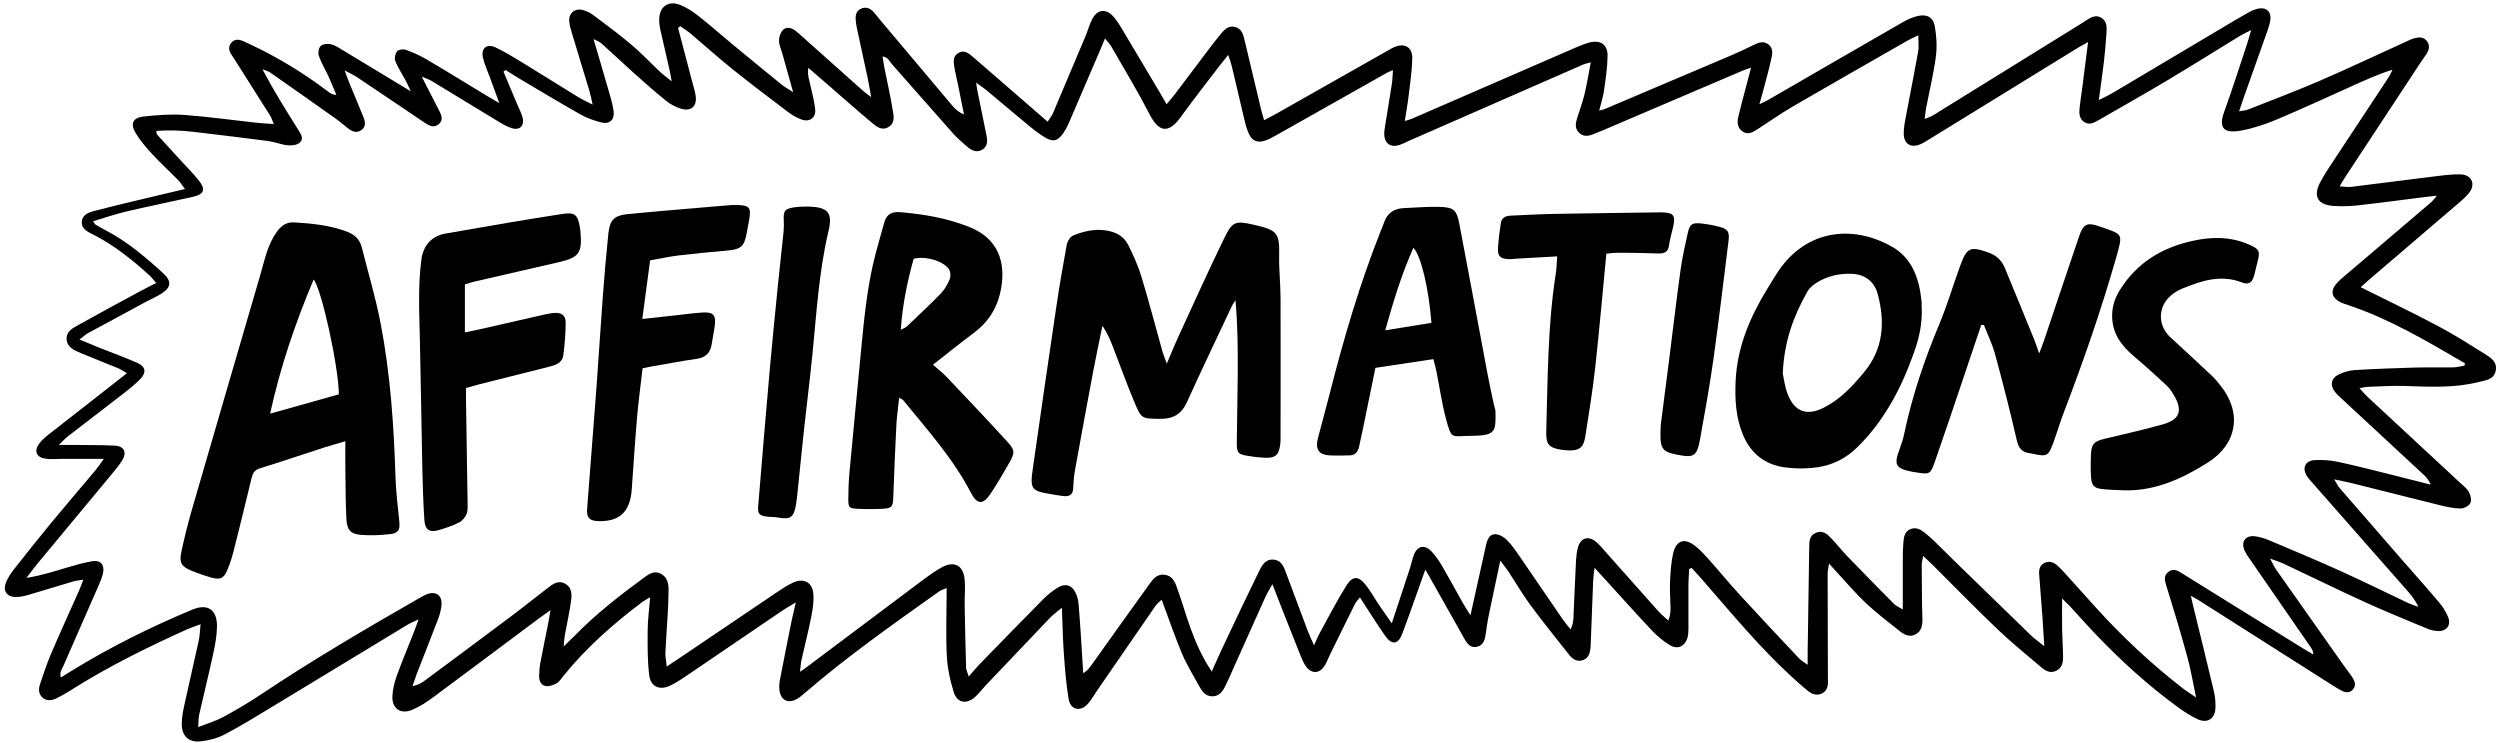 <?xml version="1.0" encoding="UTF-8"?>
<!DOCTYPE svg PUBLIC '-//W3C//DTD SVG 1.0//EN'
          'http://www.w3.org/TR/2001/REC-SVG-20010904/DTD/svg10.dtd'>
<svg data-name="Layer 1" height="218" preserveAspectRatio="xMidYMid meet" version="1.0" viewBox="-0.7 -1.0 733.9 218.4" width="734" xmlns="http://www.w3.org/2000/svg" xmlns:xlink="http://www.w3.org/1999/xlink" zoomAndPan="magnify"
><g id="change1_1"
  ><path d="M310.88,177.78c-1.64,1.38-2.61,2.06-3.41,2.9-6.28,6.56-12.53,13.14-18.78,19.73-1.15,1.21-2.15,2.59-3.4,3.68-2.5,2.18-5.2,1.65-6.19-1.53-1.05-3.39-1.83-6.97-2.02-10.5-.32-5.96-.08-11.95-.07-17.92,0-.59,0-1.18,0-2.18-.96,.44-1.72,.65-2.32,1.08-13.33,9.52-26.76,18.9-39.18,29.62-.81,.7-1.63,1.43-2.56,1.95-2.6,1.47-4.77,.34-5.11-2.66-.11-.94-.06-1.93,.12-2.85,1.1-5.75,2.25-11.48,3.4-17.22,.33-1.62,.73-3.21,1.3-5.69-1.76,1.07-2.86,1.67-3.88,2.36-9.2,6.24-18.38,12.51-27.58,18.75-1.78,1.2-3.57,2.45-5.5,3.37-3.09,1.47-5.74,.33-6.16-3.04-.54-4.35-.49-8.8-.46-13.2,.02-3.05,.44-6.09,.73-9.77-1.19,.72-1.8,1.03-2.34,1.43-8.53,6.42-16.49,13.46-23.23,21.79-.6,.74-1.14,1.66-1.93,2.09-.96,.53-2.22,1.02-3.23,.83-1.42-.26-1.98-1.63-1.92-3.07,.05-1.19,.09-2.4,.31-3.56,.7-3.76,1.5-7.5,2.24-11.25,.25-1.24,.44-2.5,.79-4.47-1.66,1.19-2.7,1.91-3.72,2.68-10.35,7.72-20.67,15.48-31.05,23.16-1.81,1.34-3.78,2.56-5.84,3.46-3.46,1.5-6.09-.31-5.89-4.05,.11-1.99,.6-4.03,1.28-5.92,1.54-4.27,3.3-8.46,4.97-12.68,.43-1.08,.81-2.18,1.44-3.91-1.47,.7-2.42,1.06-3.27,1.58-13.29,8.04-26.55,16.12-39.85,24.16-4.6,2.78-9.17,5.62-13.93,8.1-2.16,1.13-4.72,1.79-7.16,2.04-3.44,.35-5.44-1.64-5.44-5.12,0-1.89,.38-3.8,.78-5.66,1.37-6.3,2.85-12.59,4.22-18.89,.3-1.37,.32-2.8,.54-4.79-1.65,.62-2.85,.99-3.98,1.5-11.66,5.27-23.13,10.91-33.96,17.76-1.41,.89-2.86,1.75-4.35,2.49-1.33,.66-2.78,.93-4.07-.07-1.32-1.03-1.35-2.55-.9-3.94,.99-3.06,2.03-6.13,3.29-9.09,2.68-6.26,5.52-12.45,8.28-18.68,.38-.87,.68-1.77,1.19-3.08-1.2,.2-2.1,.27-2.95,.52-4.47,1.32-8.91,2.71-13.38,4.01-1.13,.33-2.34,.57-3.52,.56-2.68,0-3.9-1.83-2.86-4.33,.54-1.31,1.34-2.55,2.21-3.67,3.69-4.7,7.41-9.38,11.21-13.99,4.26-5.16,8.64-10.23,12.94-15.36,.73-.87,1.34-1.83,2.39-3.27-4.57,0-8.46,0-12.35,0-1.67,0-3.37,.2-4.99-.08-2.58-.44-3.24-2.37-1.62-4.47,.72-.94,1.63-1.76,2.56-2.5,6.01-4.73,12.05-9.43,18.08-14.13,1.59-1.24,3.18-2.5,5.11-4.02-1.06-.6-1.79-1.13-2.59-1.46-3.64-1.51-7.33-2.91-10.95-4.45-1.86-.79-3.98-1.6-4.19-3.98-.21-2.48,1.94-3.44,3.67-4.41,6.04-3.39,12.15-6.66,18.24-9.96,1.36-.74,2.75-1.41,4.44-2.27-.76-.86-1.29-1.6-1.95-2.2-4.97-4.52-10.17-8.69-16.16-11.83-1.65-.86-3.88-1.65-3.78-3.89,.12-2.51,2.61-3,4.48-3.48,7.28-1.88,14.61-3.56,21.92-5.31,1.15-.28,2.31-.55,3.94-.93-.78-1.05-1.3-1.91-1.98-2.61-2.51-2.56-5.17-4.98-7.6-7.61-1.78-1.92-3.52-3.94-4.87-6.16-1.75-2.87-.9-4.63,2.43-4.97,3.91-.4,7.88-.73,11.78-.45,7.02,.51,14.01,1.51,21.02,2.28,1.65,.18,3.31,.25,5.37,.4-.47-1.07-.69-1.83-1.1-2.49-3.43-5.47-6.89-10.91-10.35-16.36-.06-.1-.13-.2-.2-.3-.97-1.5-2.36-3.07-.79-4.82,1.41-1.57,3.1-.56,4.61,.13,8.51,3.9,16.46,8.74,23.91,14.39,.56,.43,1.15,.81,2.32,.91-.75-1.78-1.47-3.57-2.27-5.33-.95-2.06-2.13-4.03-2.89-6.16-.3-.83-.08-2.28,.5-2.88,.58-.6,1.95-.78,2.87-.6,1.13,.21,2.2,.9,3.22,1.52,6.65,4,13.28,8.03,20.46,12.37-.62-1.3-1.05-2.28-1.55-3.23-1.01-1.9-2.23-3.7-3.02-5.68-.32-.8-.02-2.19,.54-2.87,.43-.52,1.83-.7,2.57-.43,2.12,.78,4.22,1.71,6.16,2.86,5.87,3.45,11.66,7.04,17.49,10.57,1,.61,2.02,1.19,3.83,2.24-1.12-3.06-1.96-5.35-2.79-7.65-.69-1.91-1.59-3.77-2.02-5.73-.62-2.79,1.15-4.2,3.75-2.98,2.58,1.22,5.04,2.73,7.49,4.22,5.61,3.43,11.17,6.93,16.77,10.37,1.18,.73,2.46,1.29,4.26,2.22-.41-1.77-.62-2.91-.95-4.02-1.68-5.61-3.42-11.2-5.09-16.81-.38-1.25-.8-2.54-.86-3.83-.11-2.33,1.82-3.8,4.05-3.15,1.02,.3,2.06,.75,2.9,1.38,3.82,2.86,7.67,5.69,11.31,8.77,3.01,2.54,5.72,5.44,8.59,8.14,.84,.79,1.8,1.46,3.3,2.66-.31-1.65-.45-2.55-.65-3.43-.9-3.96-1.84-7.91-2.72-11.88-.21-.93-.33-1.9-.31-2.84,.06-3.85,2.7-5.73,6.28-4.27,1.85,.75,3.61,1.9,5.19,3.14,3.38,2.66,6.6,5.52,9.92,8.26,4.88,4.04,9.78,8.06,14.7,12.05,.8,.65,1.73,1.14,3.31,2.17-1.2-4.31-2.19-7.84-3.18-11.37-.35-1.27-.97-2.53-.98-3.8,0-1.06,.44-2.39,1.16-3.12,1.02-1.03,2.46-.7,3.61,.16,.86,.64,1.63,1.4,2.44,2.11,5.89,5.25,11.77,10.51,17.67,15.76,.52,.46,1.11,.86,2.22,1.71-.39-2.18-.62-3.76-.95-5.31-1.04-4.91-2.13-9.81-3.18-14.72-.2-.93-.36-1.88-.42-2.83-.08-1.4,.26-2.64,1.73-3.21,1.42-.55,2.58-.02,3.53,1.03,.72,.79,1.37,1.66,2.06,2.48,7.08,8.42,14.15,16.84,21.25,25.24,.82,.97,1.8,1.81,3.29,2.43-.6-2.98-1.18-5.96-1.79-8.94-.36-1.76-.81-3.5-1.09-5.26-.22-1.42-.33-2.95,1.16-3.85,1.65-.99,2.95-.11,4.18,.96,5.42,4.7,10.84,9.4,16.26,14.1,1.89,1.64,3.77,3.28,5.88,5.12,.62-.97,1.22-1.68,1.57-2.49,3.23-7.58,6.43-15.17,9.62-22.77,.69-1.65,1.13-3.43,1.97-4.99,1.49-2.8,3.97-3.08,6.1-.77,.8,.87,1.49,1.87,2.11,2.89,3.93,6.56,7.83,13.14,11.74,19.71,.59,1,1.15,2.01,1.88,3.29,.99-1.19,1.77-2.06,2.47-2.99,3.25-4.29,6.47-8.6,9.72-12.89,1.15-1.53,2.31-3.05,3.53-4.52,1.15-1.39,2.36-2.89,4.46-2.33,1.89,.5,2.37,2.17,2.76,3.85,1.62,6.86,3.25,13.72,4.9,20.57,.22,.91,.51,1.8,.85,3,1.23-.65,2.27-1.17,3.27-1.73,11.23-6.36,22.46-12.72,33.69-19.08,.42-.24,.83-.48,1.27-.67,3.08-1.34,5.41-.05,5.35,3.3-.07,3.57-.61,7.14-1.03,10.69-.29,2.47-.74,4.92-1.16,7.72,.92-.29,1.46-.41,1.97-.62,16.11-6.99,32.21-14,48.32-20.99,1.31-.57,2.65-1.11,4.03-1.48,3.16-.83,5.34,.58,5.32,3.84-.03,3.44-.57,6.88-1.05,10.3-.26,1.86-.87,3.67-1.42,5.89,.79-.22,1.22-.28,1.6-.44,12.43-5.26,24.86-10.53,37.28-15.82,2.09-.89,4.13-1.87,6.18-2.86,1.54-.75,3.1-1.58,4.7-.36,1.63,1.24,1.13,3.06,.77,4.66-.67,3.03-1.52,6.02-2.31,9.03-.3,1.13-.63,2.25-1.1,3.92,1.15-.56,1.85-.85,2.49-1.22,13.25-7.65,26.48-15.32,39.74-22.94,1.33-.76,2.79-1.42,4.28-1.78,2.71-.66,4.63,.33,5.1,3.07,.5,2.9,.68,5.97,.3,8.87-.67,5.08-1.9,10.09-2.87,15.14-.18,.92-.25,1.86-.42,3.19,1.04-.44,1.79-.64,2.43-1.04,14.54-8.98,29.07-17.99,43.59-26.99,.51-.31,.99-.66,1.5-.98,1.33-.82,2.68-1.73,4.32-.81,1.78,.99,1.75,2.74,1.64,4.42-.19,2.86-.43,5.72-.76,8.57-.41,3.54-.94,7.07-1.5,11.27,1.58-.8,2.73-1.3,3.8-1.93,11.1-6.58,22.19-13.18,33.28-19.78,2.36-1.4,4.72-2.83,7.12-4.15,.93-.51,1.97-.94,3-1.09,2.12-.32,3.5,1.01,3.28,3.14-.12,1.17-.5,2.34-.89,3.46-2.34,6.65-4.71,13.29-7.07,19.93-.39,1.1-.75,2.22-1.26,3.73,1.13-.22,1.94-.24,2.64-.52,7.1-2.81,14.26-5.49,21.26-8.53,8.66-3.75,17.19-7.79,25.78-11.7,.65-.3,1.31-.61,2-.78,1.33-.34,2.65-.33,3.58,.9,.92,1.22,.66,2.49-.09,3.68-.57,.91-1.23,1.76-1.82,2.66-7.43,11.28-14.86,22.56-22.28,33.85-.45,.68-.82,1.4-1.48,2.52,1.34,.07,2.36,.27,3.34,.15,8.54-1.04,17.06-2.17,25.6-3.21,2.25-.27,4.53-.56,6.78-.45,3.11,.16,4.29,2.86,2.42,5.32-.86,1.13-1.97,2.09-3.05,3.02-8.8,7.55-17.63,15.08-26.44,22.62-.89,.76-1.75,1.56-2.48,2.21,7.71,3.85,15.35,7.51,22.83,11.47,4.64,2.45,9.09,5.29,13.54,8.07,1.8,1.12,3.87,2.37,3.36,5-.51,2.65-2.94,2.83-5,3.35-7.18,1.81-14.46,1.41-21.76,1.16-3.57-.12-7.16,.14-10.74,.25-.67,.02-1.34,.2-2.59,.39,1.03,1.12,1.67,1.9,2.41,2.59,9.02,8.39,18.06,16.75,27.08,25.14,.96,.89,2.09,1.73,2.71,2.83,.51,.92,.84,2.43,.42,3.26-.41,.83-1.86,1.59-2.85,1.58-2-.02-4.03-.46-6-.94-8.58-2.11-17.14-4.3-25.72-6.44-1.61-.4-3.24-.71-5.49-1.19,.77,1.22,1.14,2.02,1.7,2.66,6.26,7.23,12.54,14.44,18.82,21.65,3.46,3.96,6.98,7.87,10.36,11.9,1.06,1.26,1.99,2.73,2.62,4.25,1,2.44-.45,4.32-3.11,4.16-1.05-.06-2.14-.34-3.11-.75-6.06-2.52-12.15-4.99-18.12-7.71-8.04-3.67-15.98-7.56-23.97-11.33-1.04-.49-2.16-.83-4.05-1.54,.85,1.55,1.24,2.47,1.8,3.26,6.53,9.29,13.08,18.57,19.63,27.84,.83,1.17,1.72,2.3,2.54,3.48,.85,1.23,1.56,2.61,.41,3.93-1.17,1.35-2.6,.8-3.91,.05-1.14-.66-2.25-1.37-3.35-2.07-12.71-8.08-25.42-16.17-38.13-24.24-.59-.38-1.22-.69-2.29-1.3,.3,1.32,.49,2.19,.7,3.06,2.04,8.35,4.12,16.7,6.09,25.07,.38,1.61,.52,3.33,.45,4.98-.15,3.08-2.4,4.51-5.23,3.21-2.04-.94-3.97-2.21-5.8-3.54-8.62-6.28-16.5-13.43-23.88-21.13-2.65-2.76-5.18-5.63-7.78-8.44-.69-.75-1.44-1.44-2.41-2.4,0,3.38-.04,6.31,.01,9.23,.05,2.63,.25,5.26,.27,7.88,.02,1.72-.3,3.38-2.13,4.2-1.69,.76-3.08-.06-4.27-1.07-4.37-3.71-8.84-7.34-12.98-11.29-6.4-6.1-12.57-12.46-18.85-18.7-.83-.83-1.7-1.61-2.92-2.76-.19,1.17-.42,1.91-.42,2.66,0,3.83,.04,7.65,.08,11.48,.02,1.43,.09,2.87,.12,4.3,.04,1.86-.2,3.67-2.05,4.64-1.74,.91-3.3,.08-4.63-.98-3.36-2.68-6.79-5.29-9.93-8.22-2.96-2.77-5.58-5.9-8.35-8.88-.71-.77-1.41-1.55-2.51-2.77-.2,1.4-.41,2.16-.41,2.92,0,10.28,.05,20.56,.08,30.84,0,.24,.03,.48,.03,.72,.03,1.51-.23,2.94-1.7,3.69-1.57,.8-3.03,.27-4.31-.79-1.47-1.23-2.91-2.48-4.33-3.77-9.75-8.89-18.09-19.08-26.74-28.98-.98-1.12-2-2.22-3-3.33-.25,.09-.49,.18-.74,.27-.08,1.5-.22,2.99-.23,4.49-.02,4.42,.02,8.84,0,13.27,0,.83-.06,1.69-.29,2.48-.75,2.62-2.96,3.59-5.28,2.13-1.8-1.14-3.53-2.51-4.99-4.06-4.84-5.13-9.54-10.39-14.29-15.61-.77-.85-1.55-1.69-2.77-3.02-.19,1.64-.36,2.64-.4,3.65-.26,6.21-.48,12.43-.72,18.64-.01,.36-.01,.72-.05,1.07-.16,1.59-.46,3.15-2.2,3.78-1.73,.62-3.05-.24-4.07-1.52-3.85-4.87-7.76-9.7-11.45-14.7-2.34-3.17-4.32-6.6-6.49-9.89-.57-.86-1.24-1.66-2.34-3.12-1.29,6.07-2.44,11.42-3.54,16.78-.31,1.52-.5,3.07-.72,4.6-.24,1.72-.61,3.45-2.55,3.93-2.04,.51-3.01-1.04-3.85-2.52-3.06-5.41-6.1-10.83-9.15-16.25-.63-1.11-1.26-2.22-2.24-3.93-.98,2.75-1.72,4.86-2.48,6.97-1.41,3.94-2.78,7.89-4.26,11.8-1.23,3.26-3.07,3.57-5.06,.74-2.54-3.61-4.86-7.38-7.43-11.32-.53,.68-1.11,1.21-1.44,1.88-2.51,5.02-4.97,10.06-7.45,15.1-.58,1.18-1,2.47-1.77,3.5-1.46,1.97-3.62,1.94-5.1-.02-.64-.85-1.11-1.85-1.51-2.84-2.27-5.65-4.5-11.33-6.73-16.99-.52-1.32-1.02-2.65-1.75-4.53-.89,1.62-1.58,2.71-2.11,3.87-3.1,6.86-6.17,13.73-9.24,20.6-.68,1.53-1.32,3.08-2.06,4.58-.89,1.82-1.72,3.87-4.18,3.94-2.28,.06-3.27-1.76-4.2-3.43-1.68-3.03-3.5-6.02-4.83-9.2-2.12-5.06-3.89-10.26-5.95-15.78-.63,.62-1.36,1.13-1.83,1.82-5.72,8.25-11.4,16.52-17.09,24.79-.95,1.38-1.76,2.88-2.88,4.1-2.15,2.35-5.03,1.67-5.56-1.46-.74-4.35-1.08-8.77-1.4-13.18-.31-4.28-.39-8.58-.6-13.75Zm-25.18-154.44c.15,1.07,.2,1.52,.29,1.97,.9,4.45,1.81,8.9,2.72,13.35,.35,1.72,.46,3.45-1.32,4.43-1.75,.96-3.24,.01-4.54-1.13-1.34-1.19-2.73-2.35-3.92-3.68-6.03-6.79-12-13.64-18.02-20.44-.71-.81-1.13-2.04-2.73-2.24,.2,1.27,.34,2.33,.54,3.37,.79,3.98,1.71,7.95,2.36,11.95,.31,1.92,1.01,4.25-1.28,5.51-2.09,1.15-3.68-.43-5.11-1.62-4.04-3.37-7.97-6.87-11.94-10.31-2.14-1.85-4.27-3.71-6.41-5.56-.26,1.45,.01,2.57,.26,3.7,.61,2.8,1.43,5.58,1.75,8.41,.3,2.66-1.69,4.01-4.16,3.05-1.32-.51-2.61-1.24-3.74-2.1-5.53-4.18-11.06-8.35-16.46-12.69-4.19-3.37-8.19-6.98-12.3-10.45-.94-.79-2.01-1.43-3.02-2.14-.22,.16-.43,.31-.65,.47,1.42,5.41,2.84,10.81,4.26,16.22,.33,1.27,.76,2.53,.93,3.83,.4,3.02-1.37,4.63-4.3,3.74-1.56-.47-3.13-1.3-4.4-2.32-3.25-2.62-6.38-5.4-9.5-8.19-3.21-2.87-6.33-5.83-9.53-8.71-.53-.47-1.27-.71-2.33-1.28,1.65,5.6,3.15,10.62,4.59,15.66,.53,1.84,1.08,3.69,1.32,5.58,.32,2.54-1.22,3.93-3.68,3.28-2.06-.55-4.15-1.25-6-2.3-6.03-3.4-11.96-6.98-17.92-10.51-1.41-.83-2.77-1.73-4.16-2.59-.21,.15-.43,.3-.64,.46,1.37,3.25,2.74,6.49,4.1,9.74,.55,1.32,1.27,2.61,1.58,3.98,.49,2.21-.92,3.59-3.07,2.97-1.46-.43-2.84-1.24-4.16-2.04-6.55-3.95-13.06-7.96-19.61-11.92-.71-.43-1.53-.67-2.87-1.25,.88,1.74,1.42,2.8,1.97,3.86,1.09,2.13,2.19,4.25,3.27,6.38,.62,1.22,1.05,2.51-.11,3.63-1.29,1.25-2.66,.71-3.93-.09-1.31-.83-2.57-1.74-3.86-2.61-5.45-3.67-10.89-7.35-16.36-11-.95-.64-2.01-1.11-3.66-2,.65,1.75,1.03,2.83,1.46,3.88,1.36,3.32,2.77,6.61,4.1,9.94,.51,1.26,.73,2.64-.5,3.63-1.34,1.08-2.71,.62-3.94-.31-1.24-.94-2.39-1.99-3.66-2.89-6.42-4.56-12.86-9.1-19.33-13.61-.67-.47-1.54-.66-2.31-.98,3.29,6.24,6.89,12.01,10.51,17.77,.78,1.24,1.78,2.7,.44,3.85-.82,.71-2.4,.86-3.58,.74-1.88-.19-3.7-.99-5.58-1.23-7.34-.97-14.69-1.84-22.05-2.72-3.63-.43-7.26-.53-10.95-.28,.11,.63,.07,.92,.2,1.06,2.25,2.48,4.52,4.94,6.77,7.41,1.86,2.03,3.81,3.98,5.53,6.12,2.07,2.58,1.55,4.06-1.59,4.77-6.64,1.5-13.31,2.84-19.93,4.4-3.19,.75-6.29,1.84-9.56,2.82,.39,.59,.48,.85,.66,.96,.92,.55,1.85,1.09,2.8,1.58,6.44,3.33,11.91,7.97,17.2,12.82,2.52,2.31,2.26,4.17-.68,6-1.41,.88-2.97,1.53-4.44,2.32-5.68,3.05-11.36,6.11-17.02,9.2-.79,.43-1.46,1.08-2.55,1.9,2.28,.94,4.13,1.72,5.99,2.47,3.66,1.46,7.37,2.8,10.98,4.38,2.49,1.09,2.81,2.82,.92,4.78-1.49,1.54-3.19,2.89-4.88,4.21-5.48,4.25-11,8.44-16.48,12.69-.78,.61-1.44,1.38-2.58,2.48,1.72,0,2.76-.01,3.8,0,4.18,.05,8.37,0,12.55,.2,2.86,.13,3.75,1.98,2.23,4.41-.89,1.41-1.97,2.7-3.04,3.99-7.25,8.75-14.52,17.47-21.77,26.22-1.15,1.39-2.21,2.86-3.31,4.29,4.47-.71,8.42-2,12.4-3.18,2.29-.68,4.6-1.33,6.95-1.72,2.41-.4,3.66,1.01,3.19,3.39-.23,1.16-.68,2.29-1.16,3.38-3.49,7.99-7.01,15.97-10.5,23.97-.43,.99-1.25,1.94-.75,3.45,1.22-.76,2.22-1.39,3.22-2,11.33-6.96,23.2-12.86,35.45-17.96,4.52-1.88,7.3,.04,7.24,4.93-.03,2.6-.5,5.23-1.05,7.79-1.31,6.07-2.81,12.1-4.18,18.16-.22,.96-.17,1.98-.3,3.68,2.86-1.13,5.16-1.78,7.21-2.89,3.78-2.05,7.51-4.21,11.08-6.6,15.11-10.11,30.78-19.3,46.54-28.33,.93-.53,1.87-1.1,2.88-1.42,2.19-.68,3.92,.49,3.88,2.78-.03,1.51-.42,3.08-.96,4.51-2.06,5.48-4.25,10.91-6.37,16.37-.45,1.17-.81,2.37-1.21,3.55,1.67-.35,2.77-1.03,3.8-1.8,8.45-6.27,16.9-12.54,25.31-18.85,3.54-2.65,6.98-5.44,10.5-8.12,1.51-1.15,3.07-2.52,5.18-1.43,2.26,1.18,2.08,3.38,1.8,5.38-.47,3.31-1.21,6.58-1.8,9.87-.15,.85-.19,1.72-.35,3.28,1.36-1.33,2.22-2.13,3.04-2.97,6.28-6.45,13.34-11.97,20.58-17.28,1.46-1.07,3.01-2.17,4.93-1.19,1.96,1.01,2.35,2.92,2.32,4.9-.03,2.51-.14,5.02-.28,7.52-.2,3.58-.5,7.15-.65,10.74-.05,1.21,.21,2.44,.38,4.17,1.66-1.1,2.75-1.81,3.82-2.54,9.71-6.56,19.4-13.13,29.12-19.67,1.38-.93,2.81-1.84,4.33-2.52,3.08-1.37,5.6-.02,5.87,3.38,.17,2.22-.18,4.53-.62,6.73-.83,4.22-1.91,8.39-2.85,12.58-.22,.98-.27,2-.47,3.58,1-.69,1.48-.99,1.93-1.34,11.57-8.68,23.13-17.37,34.71-26.03,1.62-1.21,3.31-2.38,5.08-3.36,3.53-1.94,6.22-.67,6.68,3.3,.3,2.59,0,5.25,.04,7.87,.11,6.09,.24,12.17,.42,18.26,.02,.74,.41,1.46,.78,2.7,1.27-1.46,2.16-2.56,3.14-3.57,6.25-6.42,12.49-12.85,18.8-19.22,1.25-1.26,2.69-2.41,4.2-3.34,2.39-1.47,4.38-.73,5.47,1.88,.36,.87,.6,1.83,.68,2.77,.29,3.21,.5,6.43,.71,9.65,.24,3.62,.45,7.23,.67,10.85,1.36-.84,2-1.79,2.67-2.73,5.48-7.68,10.95-15.38,16.48-23.03,1.17-1.62,2.35-3.53,4.8-3.2,2.6,.36,3.23,2.63,3.93,4.64,1.32,3.71,2.4,7.51,3.74,11.22,1.55,4.26,3.38,8.4,6.2,12.62,1.14-2.54,2.06-4.71,3.07-6.84,3.58-7.56,7.13-15.12,10.81-22.63,.88-1.8,1.95-3.78,4.49-3.44,2.28,.31,2.88,2.3,3.55,4.08,2.11,5.59,4.17,11.2,6.28,16.79,.48,1.28,1.08,2.51,1.87,4.3,.78-1.67,1.21-2.76,1.78-3.78,2.53-4.6,4.93-9.28,7.71-13.73,1.89-3.03,3.62-2.94,5.85-.07,1.32,1.69,2.36,3.6,3.55,5.38,1.17,1.74,2.38,3.45,3.98,5.76,1.96-5.94,3.68-11.13,5.38-16.32,.41-1.25,.64-2.56,1.11-3.78,1.05-2.75,3.15-3.21,5.21-1.05,1.22,1.28,2.24,2.81,3.14,4.34,2.11,3.61,4.09,7.3,6.14,10.94,.57,1,1.22,1.96,2.17,3.49,.4-1.82,.66-2.97,.91-4.12,1.21-5.48,2.41-10.97,3.65-16.45,.35-1.56,.96-3.33,2.76-3.28,1.22,.03,2.67,.93,3.57,1.87,1.55,1.63,2.81,3.56,4.1,5.43,4.07,5.9,8.09,11.84,12.15,17.75,.71,1.03,1.54,1.97,2.32,2.95,.7-1.41,.79-2.55,.84-3.69,.25-5.49,.46-10.99,.74-16.48,.07-1.31,.22-2.64,.56-3.9,.75-2.76,2.95-3.56,5.17-1.81,1.21,.95,2.19,2.2,3.22,3.36,5.09,5.71,10.15,11.46,15.25,17.16,.89,1,1.96,1.84,2.94,2.76,.66-1.55,.68-2.71,.66-3.87-.05-2.51-.25-5.03-.14-7.53,.12-2.74,.3-5.51,.87-8.17,.89-4.13,3.48-4.91,6.76-2.18,1.37,1.14,2.61,2.47,3.8,3.8,3.1,3.48,6.06,7.09,9.21,10.53,5.73,6.25,11.55,12.43,17.37,18.61,.59,.62,1.39,1.04,2.47,1.83,0-1.61-.01-2.66,0-3.72,.15-10.28,.29-20.56,.46-30.85,.03-1.69,.03-3.44,1.95-4.25,2.07-.88,3.42,.42,4.66,1.75,1.56,1.65,2.97,3.44,4.54,5.08,4.56,4.73,9.16,9.42,13.79,14.08,.6,.6,1.46,.94,2.59,1.64,0-5.32-.01-10.09,0-14.85,0-1.55,.02-3.11,.15-4.66,.14-1.67,.29-3.45,2.19-4.16,1.67-.63,3.02,.21,4.26,1.23,.92,.76,1.84,1.53,2.69,2.36,2.32,2.25,4.58,4.55,6.9,6.8,7.19,7.01,14.39,14.01,21.61,20.99,.98,.94,2.12,1.72,3.81,3.08-.22-3.5-.36-6.1-.55-8.7-.31-4.17-.66-8.34-.96-12.51-.1-1.39,.22-2.66,1.63-3.3,1.35-.61,2.58-.21,3.64,.72,.72,.63,1.39,1.31,2.03,2.02,3.21,3.54,6.4,7.11,9.61,10.66,7.81,8.62,16.29,16.5,25.49,23.62,.99,.76,2.06,1.42,3.77,2.58-.97-4.55-1.58-8.32-2.59-11.97-1.96-7.14-4.09-14.23-6.29-21.3-.45-1.44-.54-2.55,.59-3.55,1.17-1.04,2.4-.8,3.61,0,.5,.33,1.03,.61,1.53,.93,11.58,7.18,23.15,14.37,34.73,21.55,.96,.59,1.94,1.14,2.91,1.7-.03-.95-.36-1.52-.74-2.07-5.84-8.46-11.69-16.91-17.53-25.37-.68-.98-1.41-1.95-1.92-3.03-1.24-2.65,.17-4.66,3.03-4.3,1.4,.18,2.82,.61,4.13,1.16,7.04,2.97,14.09,5.93,21.05,9.07,6.64,3,13.17,6.24,19.76,9.35,1,.47,2.07,.79,3.1,1.18-.91-2.02-2.13-3.48-3.38-4.9-9.24-10.5-18.48-21-27.71-31.5-.63-.72-1.31-1.42-1.79-2.24-1.35-2.31-.31-4.4,2.38-4.52,2.13-.09,4.34-.01,6.42,.42,5.02,1.05,9.99,2.34,14.98,3.57,4.25,1.05,8.49,2.14,12.73,3.22-.53-1.36-1.32-2.22-2.17-3.01-7.89-7.32-15.78-14.63-23.67-21.95-.79-.73-1.62-1.44-2.28-2.28-1.62-2.06-1.17-4.18,1.26-5.26,1.4-.62,2.96-1.1,4.47-1.19,5.83-.35,11.68-.57,17.52-.74,3.82-.11,7.65,0,11.47-.06,1.1-.02,2.2-.33,3.3-.5,.06-.24,.13-.47,.19-.71-.31-.17-.62-.35-.93-.52-10.63-6.2-21.24-12.46-32.98-16.43-1.02-.34-2.06-.65-3-1.16-2.22-1.19-2.68-3.09-1.13-5.04,.88-1.11,2.03-2.02,3.12-2.95,8.28-7.06,16.57-14.1,24.85-21.16,.54-.46,.96-1.06,1.82-2.02-1.47,.15-2.3,.23-3.12,.33-6.76,.85-13.5,1.77-20.27,2.52-2.36,.26-4.79,.31-7.16,.14-4.52-.33-5.91-2.83-3.85-6.82,1.04-2.01,2.3-3.92,3.55-5.81,5.52-8.39,11.08-16.75,16.6-25.14,.47-.71,.79-1.52,1.18-2.29-4.23,1.32-8,3.06-11.79,4.76-7.41,3.33-14.78,6.74-22.26,9.89-3.29,1.38-6.74,2.54-10.24,3.21-5.25,1.01-7.03-.54-5.19-5.57,2.42-6.62,4.52-13.35,6.75-20.04,.36-1.09,.65-2.21,1.15-3.91-1.48,.77-2.41,1.18-3.28,1.71-7.14,4.36-14.22,8.82-21.4,13.1-6.67,3.98-13.44,7.8-20.17,11.67-1.36,.78-2.8,1.61-4.34,.52-1.47-1.04-1.42-2.68-1.26-4.24,.2-1.9,.52-3.79,.76-5.69,.56-4.32,1.1-8.64,1.73-13.55-1.3,.73-2.02,1.1-2.71,1.52-14.56,8.95-29.11,17.91-43.66,26.87-.92,.56-1.82,1.17-2.8,1.61-2.94,1.32-5.07,.04-5.06-3.17,0-1.78,.38-3.56,.71-5.32,1.16-6.22,2.42-12.43,3.53-18.66,.26-1.44,.04-2.96,.04-4.82-1.36,.66-2.22,1.02-3.03,1.48-11.3,6.47-22.63,12.91-33.88,19.46-3.61,2.1-7.03,4.54-10.55,6.79-1.34,.85-2.77,1.63-4.31,.5-1.45-1.07-1.55-2.66-1.18-4.23,.68-2.91,1.48-5.78,2.23-8.67,.47-1.8,.94-3.6,1.53-5.81-1.14,.4-1.8,.59-2.44,.86-13.62,5.81-27.24,11.63-40.86,17.44-.99,.42-1.99,.81-2.99,1.22-1.52,.62-3.02,.89-4.33-.42-1.17-1.17-1.04-2.61-.61-4.03,.73-2.4,1.64-4.75,2.23-7.19,.72-2.97,1.19-6.01,1.86-9.46-1.19,.35-1.76,.45-2.28,.67-17.07,7.47-34.13,14.95-51.2,22.42-1.09,.48-2.15,1.1-3.29,1.36-2.26,.51-3.74-.6-3.96-2.91-.09-.93,.08-1.9,.23-2.84,.65-4.13,1.36-8.25,1.99-12.39,.19-1.21,.2-2.44,.32-4.01-.95,.41-1.39,.56-1.79,.79-10.82,6.11-21.64,12.23-32.47,18.32-1.14,.64-2.31,1.29-3.55,1.68-2.02,.64-3.56,0-4.48-1.88-.62-1.27-1.01-2.68-1.34-4.07-1.29-5.34-2.51-10.7-3.79-16.05-.23-.97-.6-1.9-1.04-3.27-1.05,1.31-1.8,2.22-2.51,3.15-3.84,5.04-7.76,10.02-11.47,15.16-3.85,5.33-6.65,3.99-9.12-.8-3.5-6.79-7.47-13.34-11.28-19.97-.44-.76-1.08-1.4-1.86-2.38-.48,1.15-.78,1.9-1.09,2.64-3.2,7.46-6.39,14.93-9.61,22.38-.42,.98-.96,1.94-1.56,2.82-1.63,2.36-3.02,2.72-5.45,1.24-1.63-.99-3.16-2.16-4.63-3.38-4.15-3.42-8.25-6.91-12.38-10.35-.87-.73-1.82-1.36-3.18-2.36Z"
  /></g
  ><g id="change1_2"
  ><path d="M100.16,128.78c-2.62,.78-4.55,1.3-6.45,1.92-6.24,2.02-12.45,4.14-18.72,6.06-1.72,.53-2.12,1.64-2.47,3.09-1.68,6.96-3.37,13.92-5.13,20.86-.53,2.07-1.15,4.15-2.01,6.11-1.04,2.35-2.09,2.79-4.59,2.08-2.06-.58-4.1-1.28-6.08-2.11-2.78-1.17-3.45-2.35-2.81-5.35,.85-3.97,1.8-7.92,2.92-11.82,6.74-23.27,13.54-46.53,20.33-69.79,1.27-4.34,2.1-8.8,4.84-12.62,1.34-1.87,2.93-2.93,5.05-2.8,5.24,.31,10.45,.82,15.45,2.67,2.32,.86,3.89,2.24,4.5,4.66,1.86,7.4,4.06,14.73,5.51,22.21,2.89,14.92,3.93,30.06,4.4,45.24,.14,4.4,.7,8.8,1.13,13.19,.24,2.45-.21,3.43-2.66,3.72-2.83,.33-5.72,.45-8.55,.23-3.12-.25-4.19-1.45-4.35-4.64-.24-4.77-.24-9.55-.31-14.33-.04-2.61,0-5.22,0-8.57Zm-1.92-13.8c-.03-7.92-5.08-31.05-7.41-33.77-5.38,12.77-9.81,25.72-12.8,39.46,7.03-1.98,13.55-3.81,20.21-5.68Z"
  /></g
  ><g id="change1_3"
  ><path d="M341.79,105.95c1.35-3.16,2.27-5.49,3.31-7.75,4.45-9.65,8.81-19.35,13.45-28.9,2.53-5.22,3.29-5.47,8.99-4.15,6.46,1.5,7.44,2.21,7.29,8.77-.1,4.29,.4,8.59,.41,12.89,.05,13.62,0,27.24,0,40.86,0,.6,0,1.2-.07,1.79-.38,3.45-1.39,4.36-4.88,4.17-1.67-.09-3.33-.3-4.98-.59-2.62-.46-2.97-.91-2.94-3.94,.05-6.57,.22-13.15,.27-19.72,.05-7.28,.01-14.57-.67-22.06-.37,.59-.8,1.15-1.09,1.78-4.42,9.4-8.9,18.77-13.2,28.22-1.61,3.53-4.11,4.94-7.89,4.88-5.32-.08-5.45,.09-7.54-4.89-2.22-5.28-4.15-10.68-6.22-16.02-.84-2.17-1.7-4.34-3.19-6.44-.9,4.42-1.86,8.83-2.69,13.26-1.84,9.74-3.63,19.49-5.39,29.25-.32,1.75-.44,3.55-.52,5.34-.08,1.72-1.04,2.34-2.56,2.23-1.31-.1-2.6-.36-3.9-.57-5.86-.96-6.28-1.46-5.42-7.48,2.26-15.84,4.55-31.68,6.9-47.52,.91-6.13,1.95-12.25,3.08-18.34,.19-1.02,.99-2.37,1.86-2.73,2.98-1.23,6.08-1.98,9.42-1.55,3.1,.4,5.54,1.7,6.9,4.47,1.46,2.99,2.86,6.07,3.82,9.25,2.21,7.31,4.14,14.72,6.2,22.08,.25,.89,.63,1.73,1.26,3.43Z"
  /></g
  ><g id="change1_4"
  ><path d="M273,106.28c1.35,1.2,2.86,2.37,4.16,3.74,5.92,6.24,11.84,12.48,17.64,18.83,2.35,2.57,2.33,3.34,.6,6.36-1.72,3-3.47,6-5.38,8.89-2.3,3.47-4.02,3.4-5.9-.22-5.22-10.08-12.78-18.43-19.86-27.14-.2-.24-.56-.35-1.21-.75-.29,2.8-.67,5.35-.81,7.92-.37,7.15-.66,14.31-.92,21.47-.09,2.6-.42,3.14-3.09,3.27-2.5,.12-5.02,.12-7.52,0-2.38-.11-2.62-.39-2.61-2.78,0-2.5,.08-5.01,.3-7.5,1.12-12.14,2.31-24.27,3.46-36.4,.91-9.52,1.82-19.04,4.26-28.32,.82-3.11,1.71-6.2,2.58-9.3,.61-2.17,2.05-3.17,4.66-2.94,7.04,.6,13.98,1.78,20.57,4.46,7.1,2.88,10.21,8.66,9.35,16.29-.7,6.2-3.31,11.09-8.33,14.81-4.01,2.97-7.88,6.13-11.96,9.32Zm-9.47-10.28c.79-.42,1.38-.6,1.78-.97,3.36-3.2,6.77-6.36,9.99-9.69,1.13-1.17,2-2.71,2.62-4.22,.34-.83,.27-2.19-.22-2.92-1.68-2.5-7.03-3.99-10.38-3.09-1.87,6.71-3.29,13.54-3.79,20.9Z"
  /></g
  ><g id="change1_5"
  ><path d="M135.32,82.64v14.14c1.49-.31,2.73-.55,3.96-.83,6.4-1.46,12.8-2.93,19.2-4.38,1.05-.24,2.11-.46,3.18-.53,2.08-.14,3.31,.73,3.3,2.83-.01,3.21-.27,6.44-.69,9.63-.29,2.25-2.27,2.89-4.18,3.37-6.94,1.76-13.89,3.49-20.83,5.24-1.13,.29-2.25,.63-3.61,1.02,0,1.42-.02,2.72,0,4.02,.15,9.79,.32,19.59,.46,29.38,.02,1.19,.14,2.48-.26,3.54-.38,1-1.23,2.09-2.16,2.57-1.9,.97-3.96,1.66-6.02,2.27-2.77,.82-4.1-.07-4.28-3.02-.31-5.01-.48-10.02-.59-15.04-.28-12.9-.43-25.8-.74-38.7-.18-7.64-.55-15.27,.48-22.9,.54-4.03,2.98-6.84,7.1-7.56,6.22-1.09,12.44-2.18,18.66-3.23,5.18-.87,10.36-1.71,15.55-2.51,3.77-.58,4.61,.06,5.29,3.88,.1,.59,.17,1.18,.21,1.78,.45,5.73-.54,7.13-6.18,8.45-8.37,1.96-16.75,3.84-25.12,5.78-.91,.21-1.79,.52-2.74,.81Z"
  /></g
  ><g id="change1_6"
  ><path d="M581.32,94.62c-1.93,5.72-3.85,11.45-5.78,17.17-2.64,7.8-5.25,15.62-7.98,23.4-1.14,3.26-1.55,3.37-5.03,2.8-.47-.08-.95-.11-1.42-.21-5.01-1-5.55-2.01-3.78-6.7,.55-1.45,1.02-2.94,1.34-4.45,2.33-11.15,5.97-21.86,10.36-32.36,2.34-5.61,4.06-11.48,6.15-17.2,1.94-5.3,2.94-5.66,8.21-3.82,2.33,.81,3.93,2.29,4.84,4.47,2.95,7.05,5.82,14.12,8.7,21.19,.44,1.08,.78,2.2,1.44,4.07,.65-1.71,1.07-2.73,1.42-3.78,3.43-10.19,6.82-20.39,10.29-30.56,1.3-3.8,2.34-4.36,6.12-3.01,6.75,2.41,6.94,1.7,4.85,9.05-4.42,15.51-9.72,30.74-15.49,45.81-1.07,2.78-1.9,5.66-2.92,8.46-1.56,4.29-1.89,4.44-6.27,3.5-.23-.05-.47-.12-.7-.14-2.33-.25-3.35-1.44-3.89-3.85-1.93-8.49-4.11-16.94-6.4-25.35-.8-2.93-2.16-5.71-3.27-8.56-.27,.02-.53,.05-.8,.07Z"
  /></g
  ><g id="change1_7"
  ><path d="M563.82,89.15c.25,5.3-.85,9.59-2.34,13.76-3.68,10.34-8.69,19.9-16.66,27.7-3.2,3.14-7.02,5.09-11.3,5.77-3.26,.51-6.7,.53-9.98,.09-5.72-.77-9.91-3.99-12.2-9.37-2.2-5.17-2.51-10.62-2.24-16.18,.49-9.98,4.27-18.78,9.41-27.12,1.07-1.73,2.09-3.49,3.23-5.17,8.28-12.12,21.73-13.54,33.17-7.17,6.2,3.45,8.24,9.62,8.88,16.33,.07,.71,0,1.43,0,1.36Zm-40.85,19.75c.29,1.26,.55,3.8,1.45,6.08,2.07,5.21,5.64,6.43,10.63,3.92,4.8-2.42,8.34-6.24,11.74-10.32,5.78-6.93,6.3-14.69,4.13-22.97-.97-3.71-3.69-5.88-7.5-6.06-3.78-.17-7.38,.61-10.6,2.67-.98,.63-1.99,1.45-2.55,2.43-4.07,7.13-6.92,14.67-7.31,24.25Z"
  /></g
  ><g id="change1_8"
  ><path d="M420.2,104.63c-5.74,.87-11.25,1.7-17.06,2.57-1.16,5.68-2.3,11.27-3.45,16.86-.43,2.1-.92,4.2-1.35,6.3-.33,1.61-1.2,2.57-2.91,2.59-2.02,.01-4.05,.13-6.06-.03-2.96-.24-3.96-1.91-3.14-5.04,1.11-4.27,2.3-8.53,3.39-12.81,4.15-16.33,8.86-32.48,15.09-48.15,.31-.78,.67-1.54,.92-2.33,.92-2.86,2.93-4.25,5.87-4.38,3.46-.15,6.92-.44,10.38-.36,4.27,.1,5.16,.86,5.96,5.07,2.85,14.89,5.59,29.8,8.4,44.7,.53,2.81,1.17,5.61,1.76,8.41,.15,.7,.45,1.39,.46,2.09,.08,5.51,.1,6.89-6.08,7.06-.6,.02-1.19,.02-1.79,.03-5,.03-5.04,1.24-6.71-5.08-1.22-4.6-1.88-9.35-2.82-14.03-.19-.94-.46-1.85-.87-3.47Zm-.58-10.67c-.82-10.28-3.06-19.72-5.3-22.06-3.5,7.76-5.91,15.77-8.29,24.26,4.77-.77,9.05-1.47,13.59-2.2Z"
  /></g
  ><g id="change1_9"
  ><path d="M189.8,75.58c-.78,5.85-1.51,11.27-2.3,17.24,3.57-.39,6.84-.74,10.12-1.1,2.61-.28,5.22-.68,7.84-.81,2.88-.14,3.72,.82,3.39,3.62-.23,1.9-.64,3.77-.93,5.66-.38,2.58-1.74,3.98-4.42,4.36-4.61,.66-9.19,1.54-13.78,2.33-.58,.1-1.16,.25-2.14,.46-.54,4.77-1.2,9.59-1.62,14.44-.6,6.91-1.03,13.83-1.53,20.74-.03,.48-.06,.96-.12,1.43-.73,5.9-3.8,8.51-9.8,8.33-2.54-.08-3.44-1.01-3.24-3.6,.92-12.13,1.9-24.26,2.8-36.39,.65-8.7,1.16-17.41,1.82-26.11,.47-6.2,1-12.39,1.64-18.57,.4-3.89,1.74-5.26,5.68-5.64,10.11-.97,20.23-1.78,30.35-2.65,.59-.05,1.2-.03,1.79-.02,3.66,.08,4.21,.73,3.6,4.28-.22,1.3-.5,2.58-.72,3.88-.71,4.06-1.73,4.9-5.91,5.25-4.76,.41-9.51,.87-14.25,1.44-2.72,.33-5.4,.93-8.26,1.43Z"
  /></g
  ><g id="change1_10"
  ><path d="M622.79,143.21c-2.03-.12-4.06-.13-6.07-.38-2.15-.27-2.92-1.08-3.07-3.27-.15-2.26-.15-4.54-.05-6.8,.15-3.24,.93-3.96,4.24-4.75,5.68-1.35,11.39-2.62,17.01-4.22,4.84-1.38,5.77-3.98,3.3-8.29-.65-1.13-1.39-2.28-2.33-3.16-3.13-2.92-6.32-5.79-9.59-8.56-3.71-3.14-6.38-6.76-6.39-11.86,0-2.7,.76-5.14,2.17-7.45,5-8.14,12.42-12.65,21.57-14.64,5.61-1.22,11.11-1.27,16.49,1.09,3.04,1.33,3.39,1.93,2.51,5.19-.34,1.27-.61,2.55-.95,3.82-.58,2.18-1.55,2.95-3.61,2.15-6.25-2.44-11.97-.48-17.66,1.85-1.19,.49-2.35,1.21-3.32,2.07-3.83,3.38-3.79,8.79-.02,12.25,4.13,3.8,8.25,7.61,12.33,11.45,.87,.81,1.6,1.78,2.35,2.7,6.42,7.94,4.96,17.19-3.73,22.66-7.68,4.84-15.77,8.54-25.18,8.15Z"
  /></g
  ><g id="change1_11"
  ><path d="M471.07,73.6c-1.11,11.52-2.07,22.58-3.29,33.61-.75,6.76-1.86,13.49-2.91,20.21-.52,3.29-1.84,4.22-5.16,4.05-.6-.03-1.2-.07-1.78-.16-3.79-.61-4.65-1.53-4.54-5.46,.45-15.52,.4-31.08,2.82-46.49,.24-1.51,.25-3.05,.4-4.95-4.21,.23-8.1,.45-11.99,.67-.83,.05-1.67,.2-2.5,.14-2.27-.17-3.04-.89-2.93-3.15,.12-2.5,.48-4.99,.84-7.46,.23-1.56,1.39-2.11,2.85-2.18,4.18-.18,8.35-.43,12.53-.51,10.27-.19,20.55-.31,30.82-.45,.48,0,.96-.03,1.43,0,3.16,.13,3.76,.91,3.1,4.05-.4,1.87-1,3.7-1.25,5.59-.26,2.04-1.37,2.5-3.19,2.44-3.94-.14-7.88-.19-11.82-.21-1.17,0-2.35,.18-3.44,.27Z"
  /></g
  ><g id="change1_12"
  ><path d="M234.74,59.77c1.07,0,1.43,0,1.79,0,5.53,.16,7.02,1.8,5.77,7.07-2.8,11.79-3.52,23.83-4.7,35.82-.72,7.36-1.66,14.7-2.46,22.06-.67,6.17-1.27,12.35-1.92,18.52-.15,1.42-.27,2.85-.52,4.26-.67,3.79-1.61,4.38-5.53,3.69-1.05-.18-2.15-.11-3.21-.25-1.95-.26-2.54-.89-2.39-2.81,1.1-13.32,2.21-26.64,3.38-39.95,.75-8.44,1.6-16.87,2.44-25.3,.52-5.22,1.13-10.44,1.66-15.66,.12-1.17,.12-2.36,.06-3.54-.13-2.57,.3-3.23,2.77-3.65,1.17-.2,2.37-.21,2.85-.25Z"
  /></g
  ><g id="change1_13"
  ><path d="M487.1,123.75c.66-5.1,1.56-12.08,2.45-19.07,1.11-8.76,2.13-17.53,3.34-26.28,.51-3.66,1.32-7.27,2.13-10.88,.6-2.64,1.27-3.08,4.06-2.78,1.77,.19,3.55,.53,5.27,.98,2.5,.66,2.99,1.49,2.65,4.19-1.44,11.48-2.79,22.97-4.39,34.43-1.11,7.91-2.52,15.78-3.94,23.64-.96,5.3-1.79,5.77-6.92,4.73-4.54-.92-5.07-1.7-4.66-8.97Z"
  /></g
></svg
>
